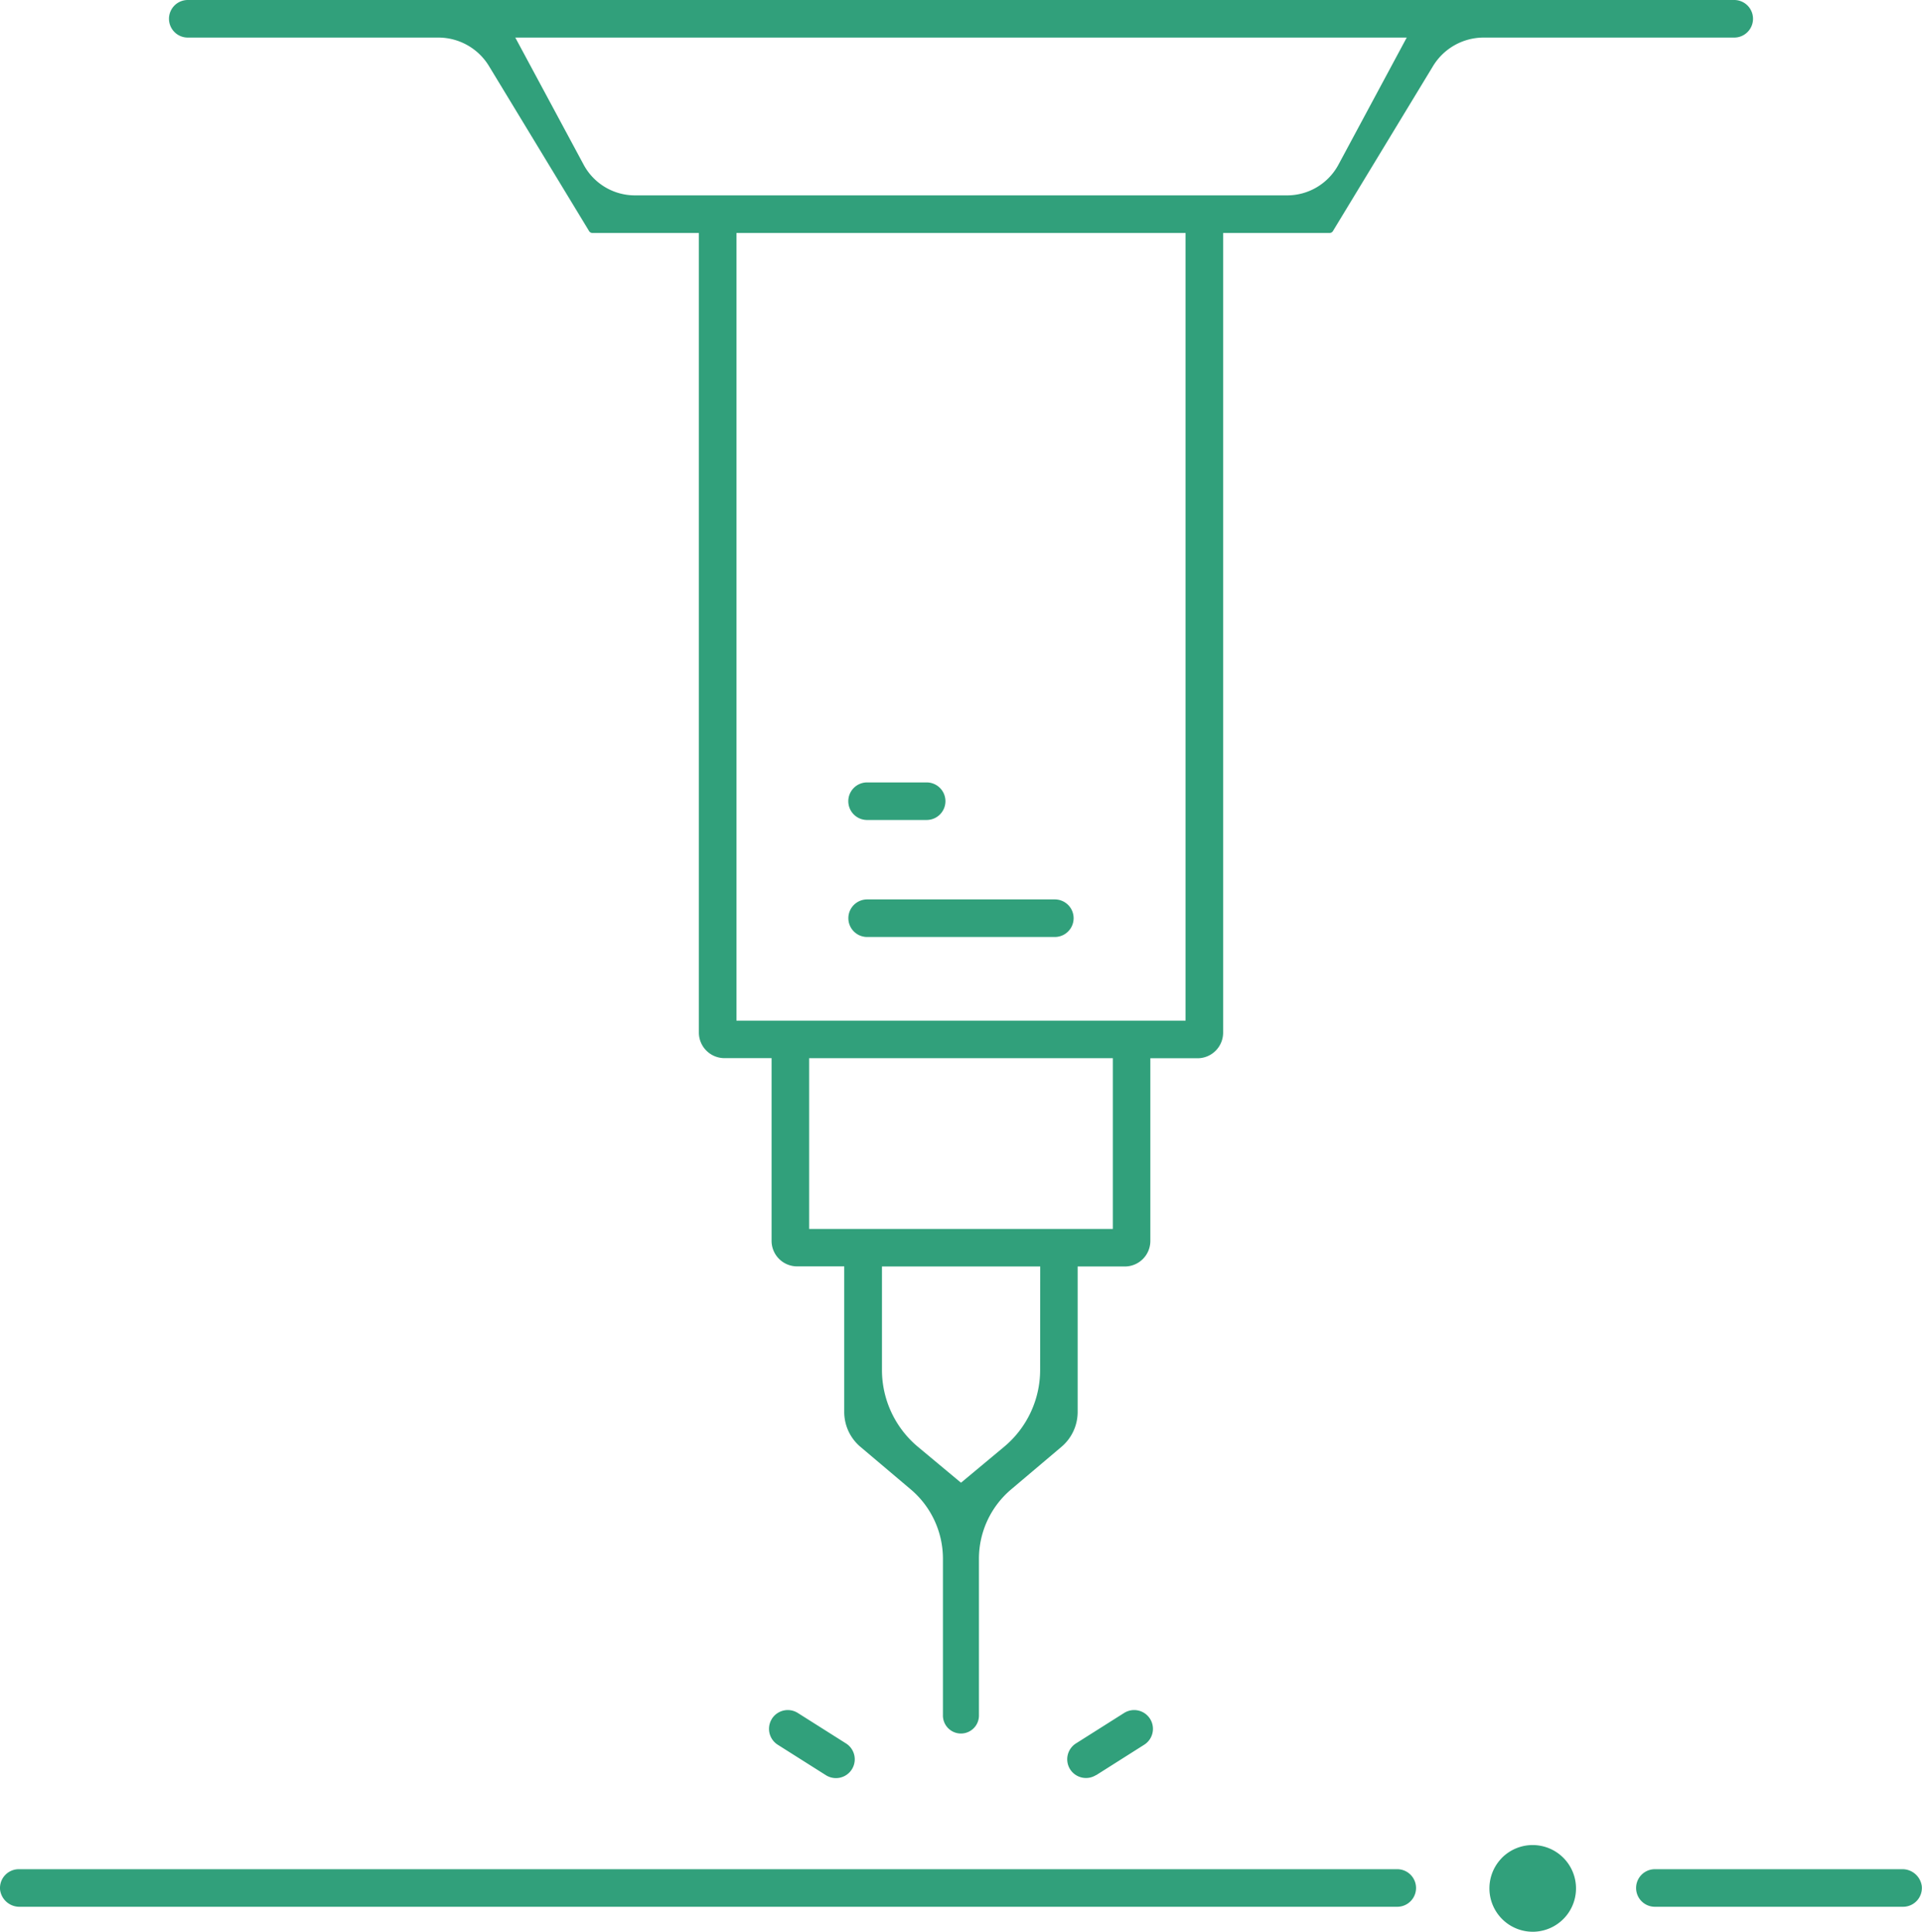 <svg xmlns="http://www.w3.org/2000/svg" width="96.791" height="97.283" viewBox="0 0 96.791 97.283">
  <g id="Gruppe_49368" data-name="Gruppe 49368" transform="translate(0)">
    <path id="Pfad_13892" data-name="Pfad 13892" d="M85.695,1.892H98.32A.946.946,0,0,0,98.32,0H20.441a.946.946,0,1,0,0,1.892H33.067a2.986,2.986,0,0,1,2.539,1.429l5.046,8.318a.191.191,0,0,0,.162.092H46.18V52a1.289,1.289,0,0,0,1.287,1.287h2.374v9.2a1.288,1.288,0,0,0,1.287,1.287H53.5v7.328a2.3,2.3,0,0,0,.817,1.761l2.53,2.139a4.576,4.576,0,0,1,1.624,3.5v7.86a.907.907,0,1,0,1.813,0v-7.86a4.576,4.576,0,0,1,1.625-3.5l2.529-2.139a2.3,2.3,0,0,0,.817-1.761V63.78h2.374a1.288,1.288,0,0,0,1.287-1.287v-9.2h2.374A1.289,1.289,0,0,0,72.581,52V11.731h5.367a.191.191,0,0,0,.162-.092l5.046-8.318a2.986,2.986,0,0,1,2.539-1.429M63.366,68.979a5.044,5.044,0,0,1-1.819,3.885l-2.166,1.805-2.166-1.805A5.045,5.045,0,0,1,55.4,68.979v-5.2h7.97Zm3.661-7.09H51.734v-8.6H67.027ZM70.689,51.4H48.073V11.731H70.689Zm7.7-43.108A2.936,2.936,0,0,1,75.8,9.839H42.965a2.935,2.935,0,0,1-2.589-1.547l-3.441-6.4H81.827Z" transform="translate(-10.985)" fill="#31a07b"/>
    <path id="Pfad_13893" data-name="Pfad 13893" d="M98.82,105.654h9.452a.946.946,0,1,0,0-1.892H98.82a.946.946,0,0,0,0,1.892" transform="translate(-55.151 -58.468)" fill="#31a07b"/>
    <path id="Pfad_13894" data-name="Pfad 13894" d="M102.763,91.211a.947.947,0,0,0-.946-.946h-3a.946.946,0,1,0,0,1.892h3a.947.947,0,0,0,.946-.946" transform="translate(-55.151 -50.863)" fill="#31a07b"/>
    <path id="Pfad_13895" data-name="Pfad 13895" d="M88.864,197.727a.947.947,0,0,0,.294,1.305l2.426,1.534a.946.946,0,0,0,1.011-1.6l-2.426-1.534a.947.947,0,0,0-1.306.294" transform="translate(-49.991 -111.168)" fill="#31a07b"/>
    <path id="Pfad_13896" data-name="Pfad 13896" d="M124.578,200.567,127,199.033a.946.946,0,0,0-1.011-1.6l-2.426,1.534a.946.946,0,0,0-.295,1.3.948.948,0,0,0,1.306.295" transform="translate(-69.379 -111.169)" fill="#31a07b"/>
    <path id="Pfad_13897" data-name="Pfad 13897" d="M.005,216.689a.983.983,0,0,0,1,.847h69.36a.946.946,0,0,0,0-1.892H.946a.946.946,0,0,0-.941,1.045" transform="translate(0 -121.512)" fill="#31a07b"/>
    <path id="Pfad_13898" data-name="Pfad 13898" d="M202.15,215.644H189.7a.946.946,0,0,0,0,1.892h12.5a.947.947,0,0,0,.941-1.045.984.984,0,0,0-1-.847" transform="translate(-106.361 -121.512)" fill="#31a07b"/>
    <path id="Pfad_13899" data-name="Pfad 13899" d="M174.017,217.17a2.185,2.185,0,0,1-1.643-3.625l.073-.082a2.183,2.183,0,1,1,1.57,3.707" transform="translate(-96.826 -119.888)" fill="#31a07b"/>
  </g>
</svg>
